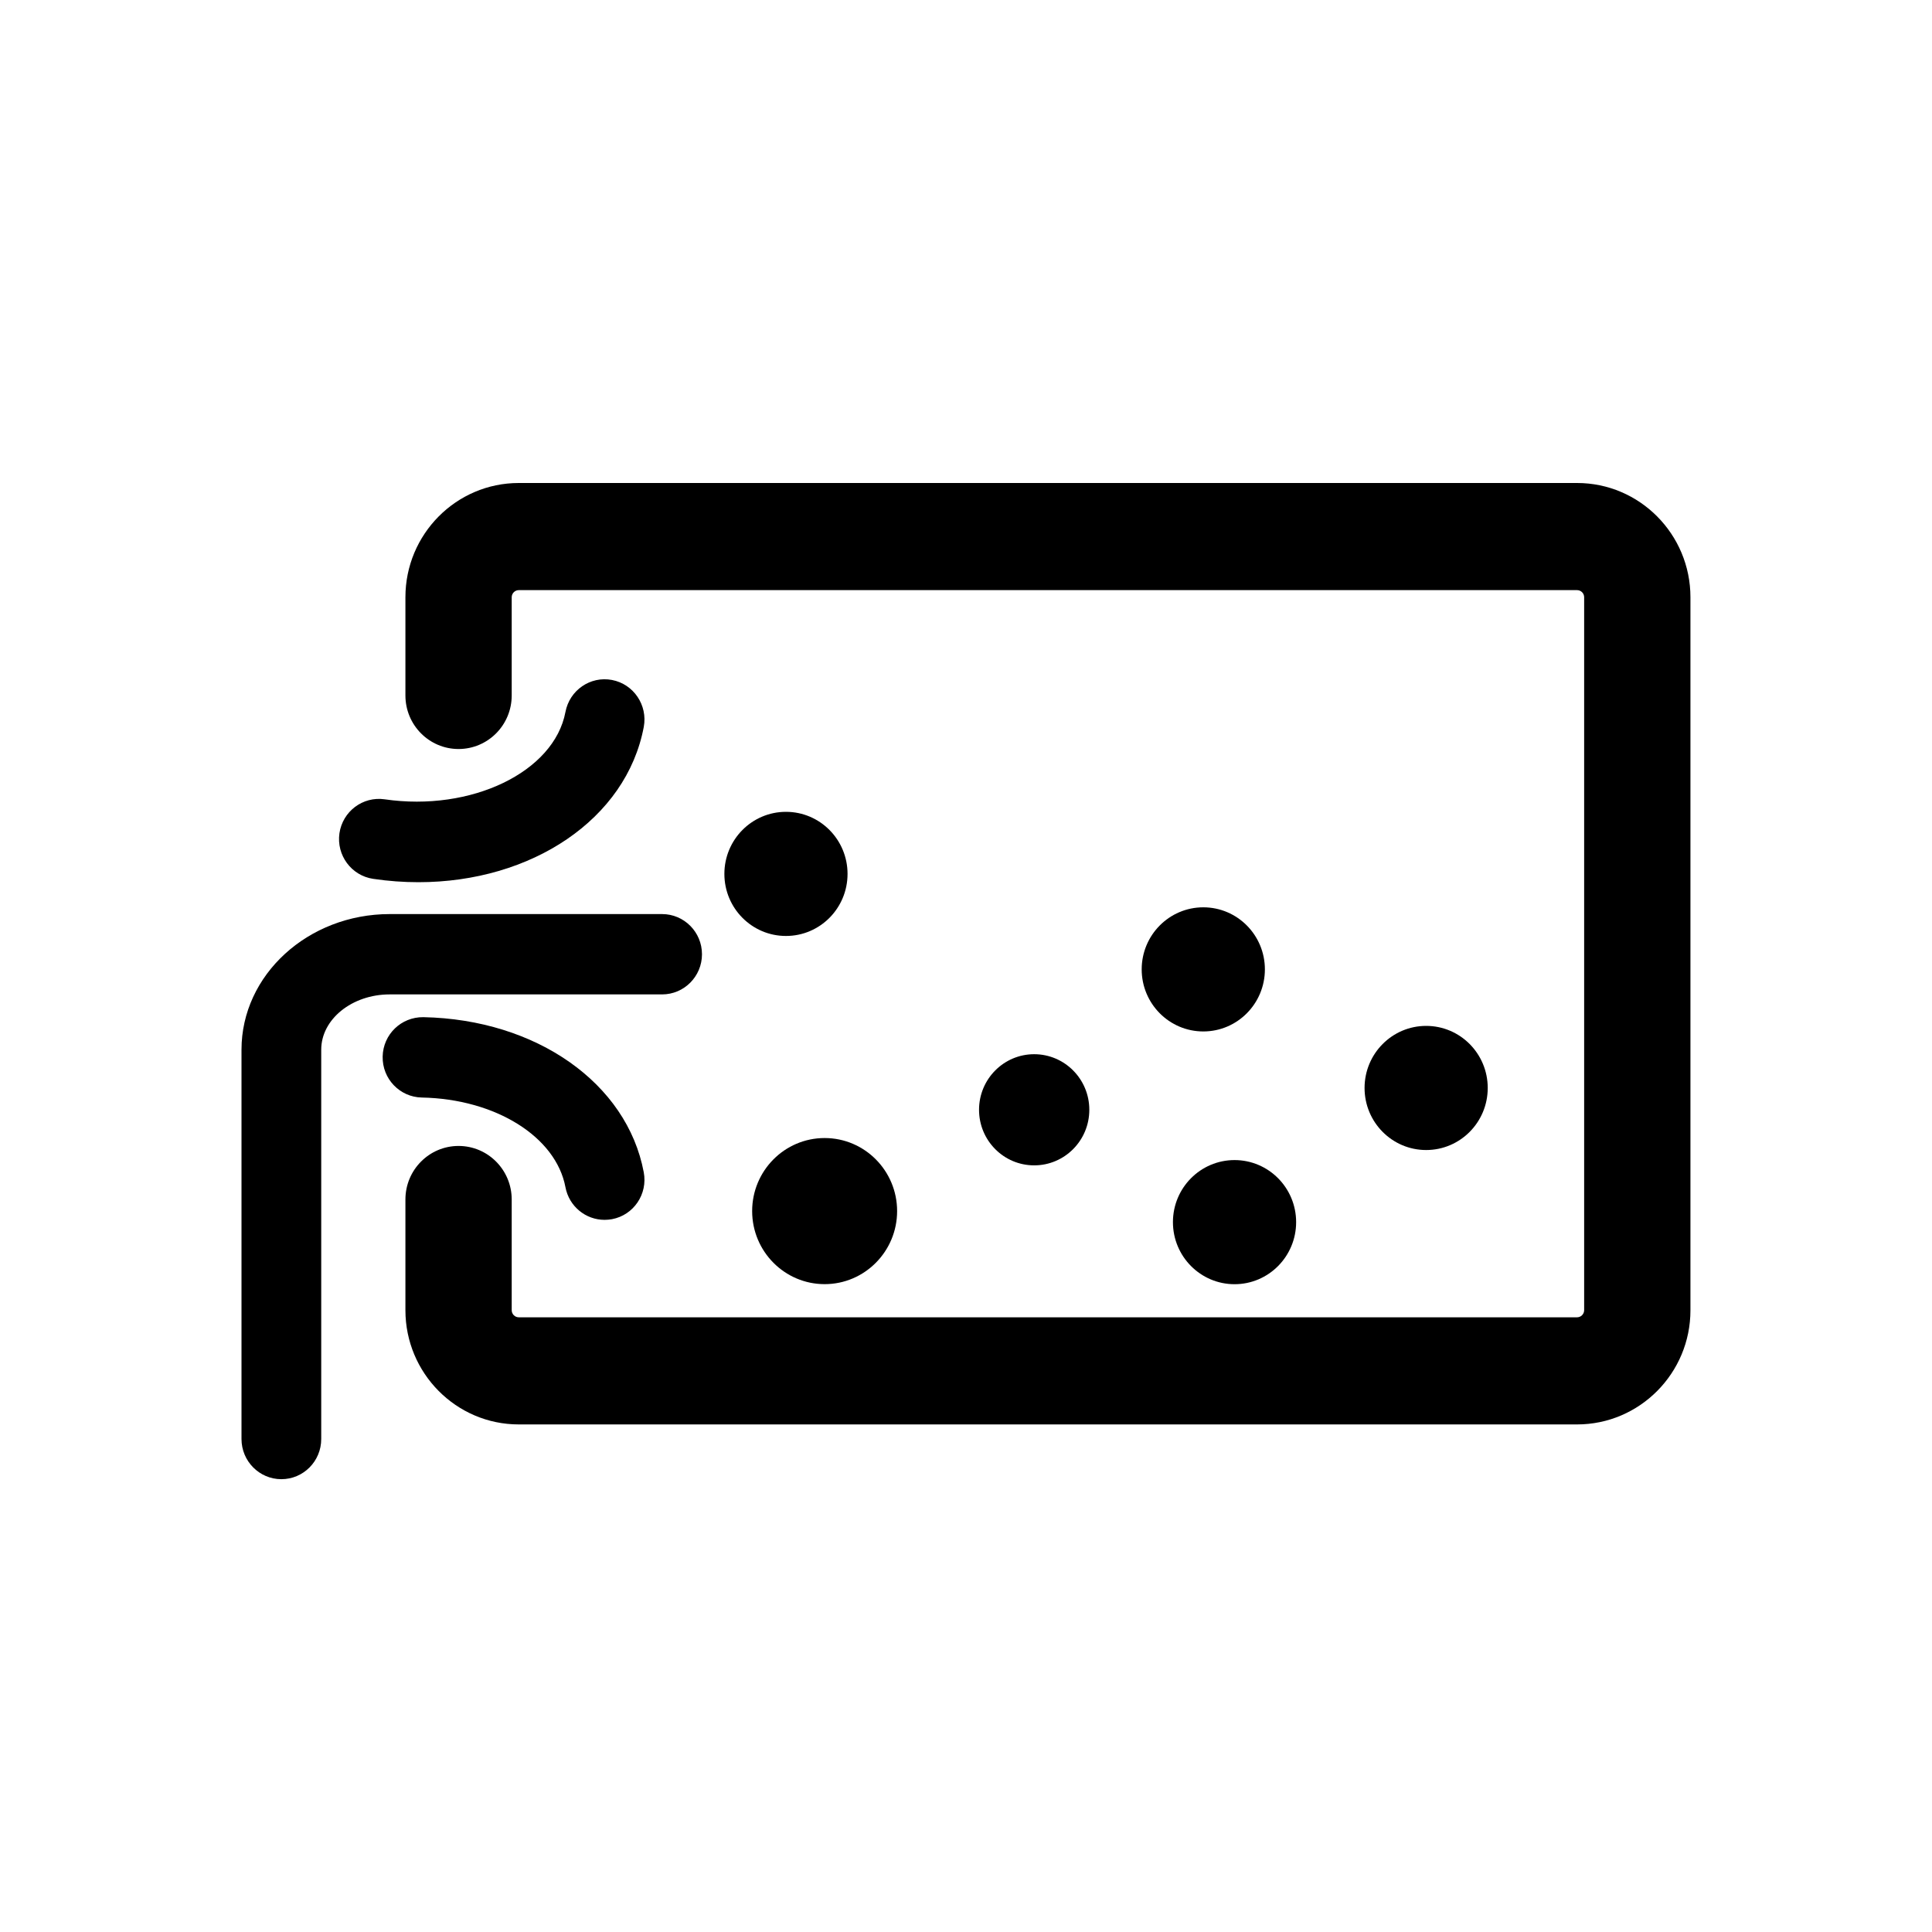<svg xmlns="http://www.w3.org/2000/svg" fill="none" viewBox="0 0 64 64" height="64" width="64">
<g clip-path="url(#clip0_18411_12910)">
<path fill="black" d="M34.258 34.922C33.25 34.922 32.432 35.747 32.432 36.763C32.432 37.781 33.25 38.604 34.258 38.604C35.269 38.604 36.085 37.779 36.085 36.763C36.085 35.745 35.266 34.922 34.258 34.922Z"></path>
<path fill="black" d="M40.896 38.429C39.769 38.429 38.855 39.349 38.855 40.485C38.855 41.62 39.769 42.541 40.896 42.541C42.023 42.541 42.936 41.62 42.936 40.485C42.936 39.349 42.023 38.429 40.896 38.429Z"></path>
<path fill="black" d="M39.861 30.056C38.734 30.056 37.82 30.976 37.82 32.112C37.82 33.247 38.734 34.168 39.861 34.168C40.987 34.168 41.901 33.247 41.901 32.112C41.901 30.976 40.987 30.056 39.861 30.056Z"></path>
<path fill="black" d="M26.036 26.893C24.909 26.893 23.996 27.813 23.996 28.949C23.996 30.085 24.909 31.005 26.036 31.005C27.163 31.005 28.076 30.085 28.076 28.949C28.076 27.813 27.163 26.893 26.036 26.893Z"></path>
<path fill="black" d="M47.243 33.984C46.117 33.984 45.203 34.904 45.203 36.04C45.203 37.176 46.117 38.096 47.243 38.096C48.37 38.096 49.283 37.176 49.283 36.04C49.283 34.904 48.37 33.984 47.243 33.984Z"></path>
<path fill="black" d="M27.317 37.699C25.99 37.699 24.916 38.784 24.916 40.119C24.916 41.454 25.992 42.539 27.317 42.539C28.642 42.539 29.718 41.454 29.718 40.119C29.718 38.784 28.644 37.699 27.317 37.699Z"></path>
<path fill="black" d="M9.32 49C8.592 49 8 48.403 8 47.669V34.773C8 32.296 10.203 30.28 12.91 30.28H21.933C22.662 30.28 23.254 30.876 23.254 31.611C23.254 32.345 22.662 32.941 21.933 32.941H12.91C11.66 32.941 10.641 33.764 10.641 34.773V47.669C10.641 48.406 10.049 49 9.32 49Z"></path>
<path fill="black" d="M52.243 47.186H17.184C15.113 47.186 13.43 45.489 13.43 43.402V39.735C13.43 38.755 14.218 37.961 15.19 37.961C16.163 37.961 16.951 38.755 16.951 39.735V43.402C16.951 43.532 17.057 43.637 17.184 43.637H52.243C52.371 43.637 52.477 43.53 52.477 43.402V19.784C52.477 19.653 52.371 19.549 52.243 19.549H17.184C17.057 19.549 16.951 19.655 16.951 19.784V23.038C16.951 24.018 16.163 24.812 15.19 24.812C14.218 24.812 13.43 24.018 13.43 23.038V19.784C13.43 17.697 15.113 16 17.184 16H52.243C54.314 16 55.998 17.697 55.998 19.784V43.402C56 45.489 54.314 47.186 52.243 47.186Z"></path>
<path fill="black" d="M13.861 29.224C13.37 29.224 12.868 29.188 12.362 29.113C11.64 29.006 11.141 28.332 11.244 27.605C11.35 26.877 12.019 26.374 12.741 26.478C15.613 26.897 18.357 25.573 18.731 23.586C18.868 22.863 19.556 22.388 20.274 22.525C20.991 22.663 21.46 23.359 21.326 24.08C20.749 27.141 17.604 29.224 13.861 29.224Z"></path>
<path fill="black" d="M20.027 40.409C19.404 40.409 18.852 39.966 18.731 39.327C18.416 37.655 16.415 36.404 13.97 36.357C13.242 36.342 12.661 35.736 12.676 35C12.691 34.266 13.288 33.687 14.023 33.695C17.767 33.769 20.771 35.882 21.325 38.832C21.462 39.556 20.991 40.252 20.273 40.387C20.19 40.401 20.108 40.409 20.027 40.409Z"></path>
</g>
<defs>
<clipPath id="clip0_18411_12910">
<rect transform="translate(8 16)" fill="white" height="33" width="48"></rect>
</clipPath>
</defs>
</svg>
